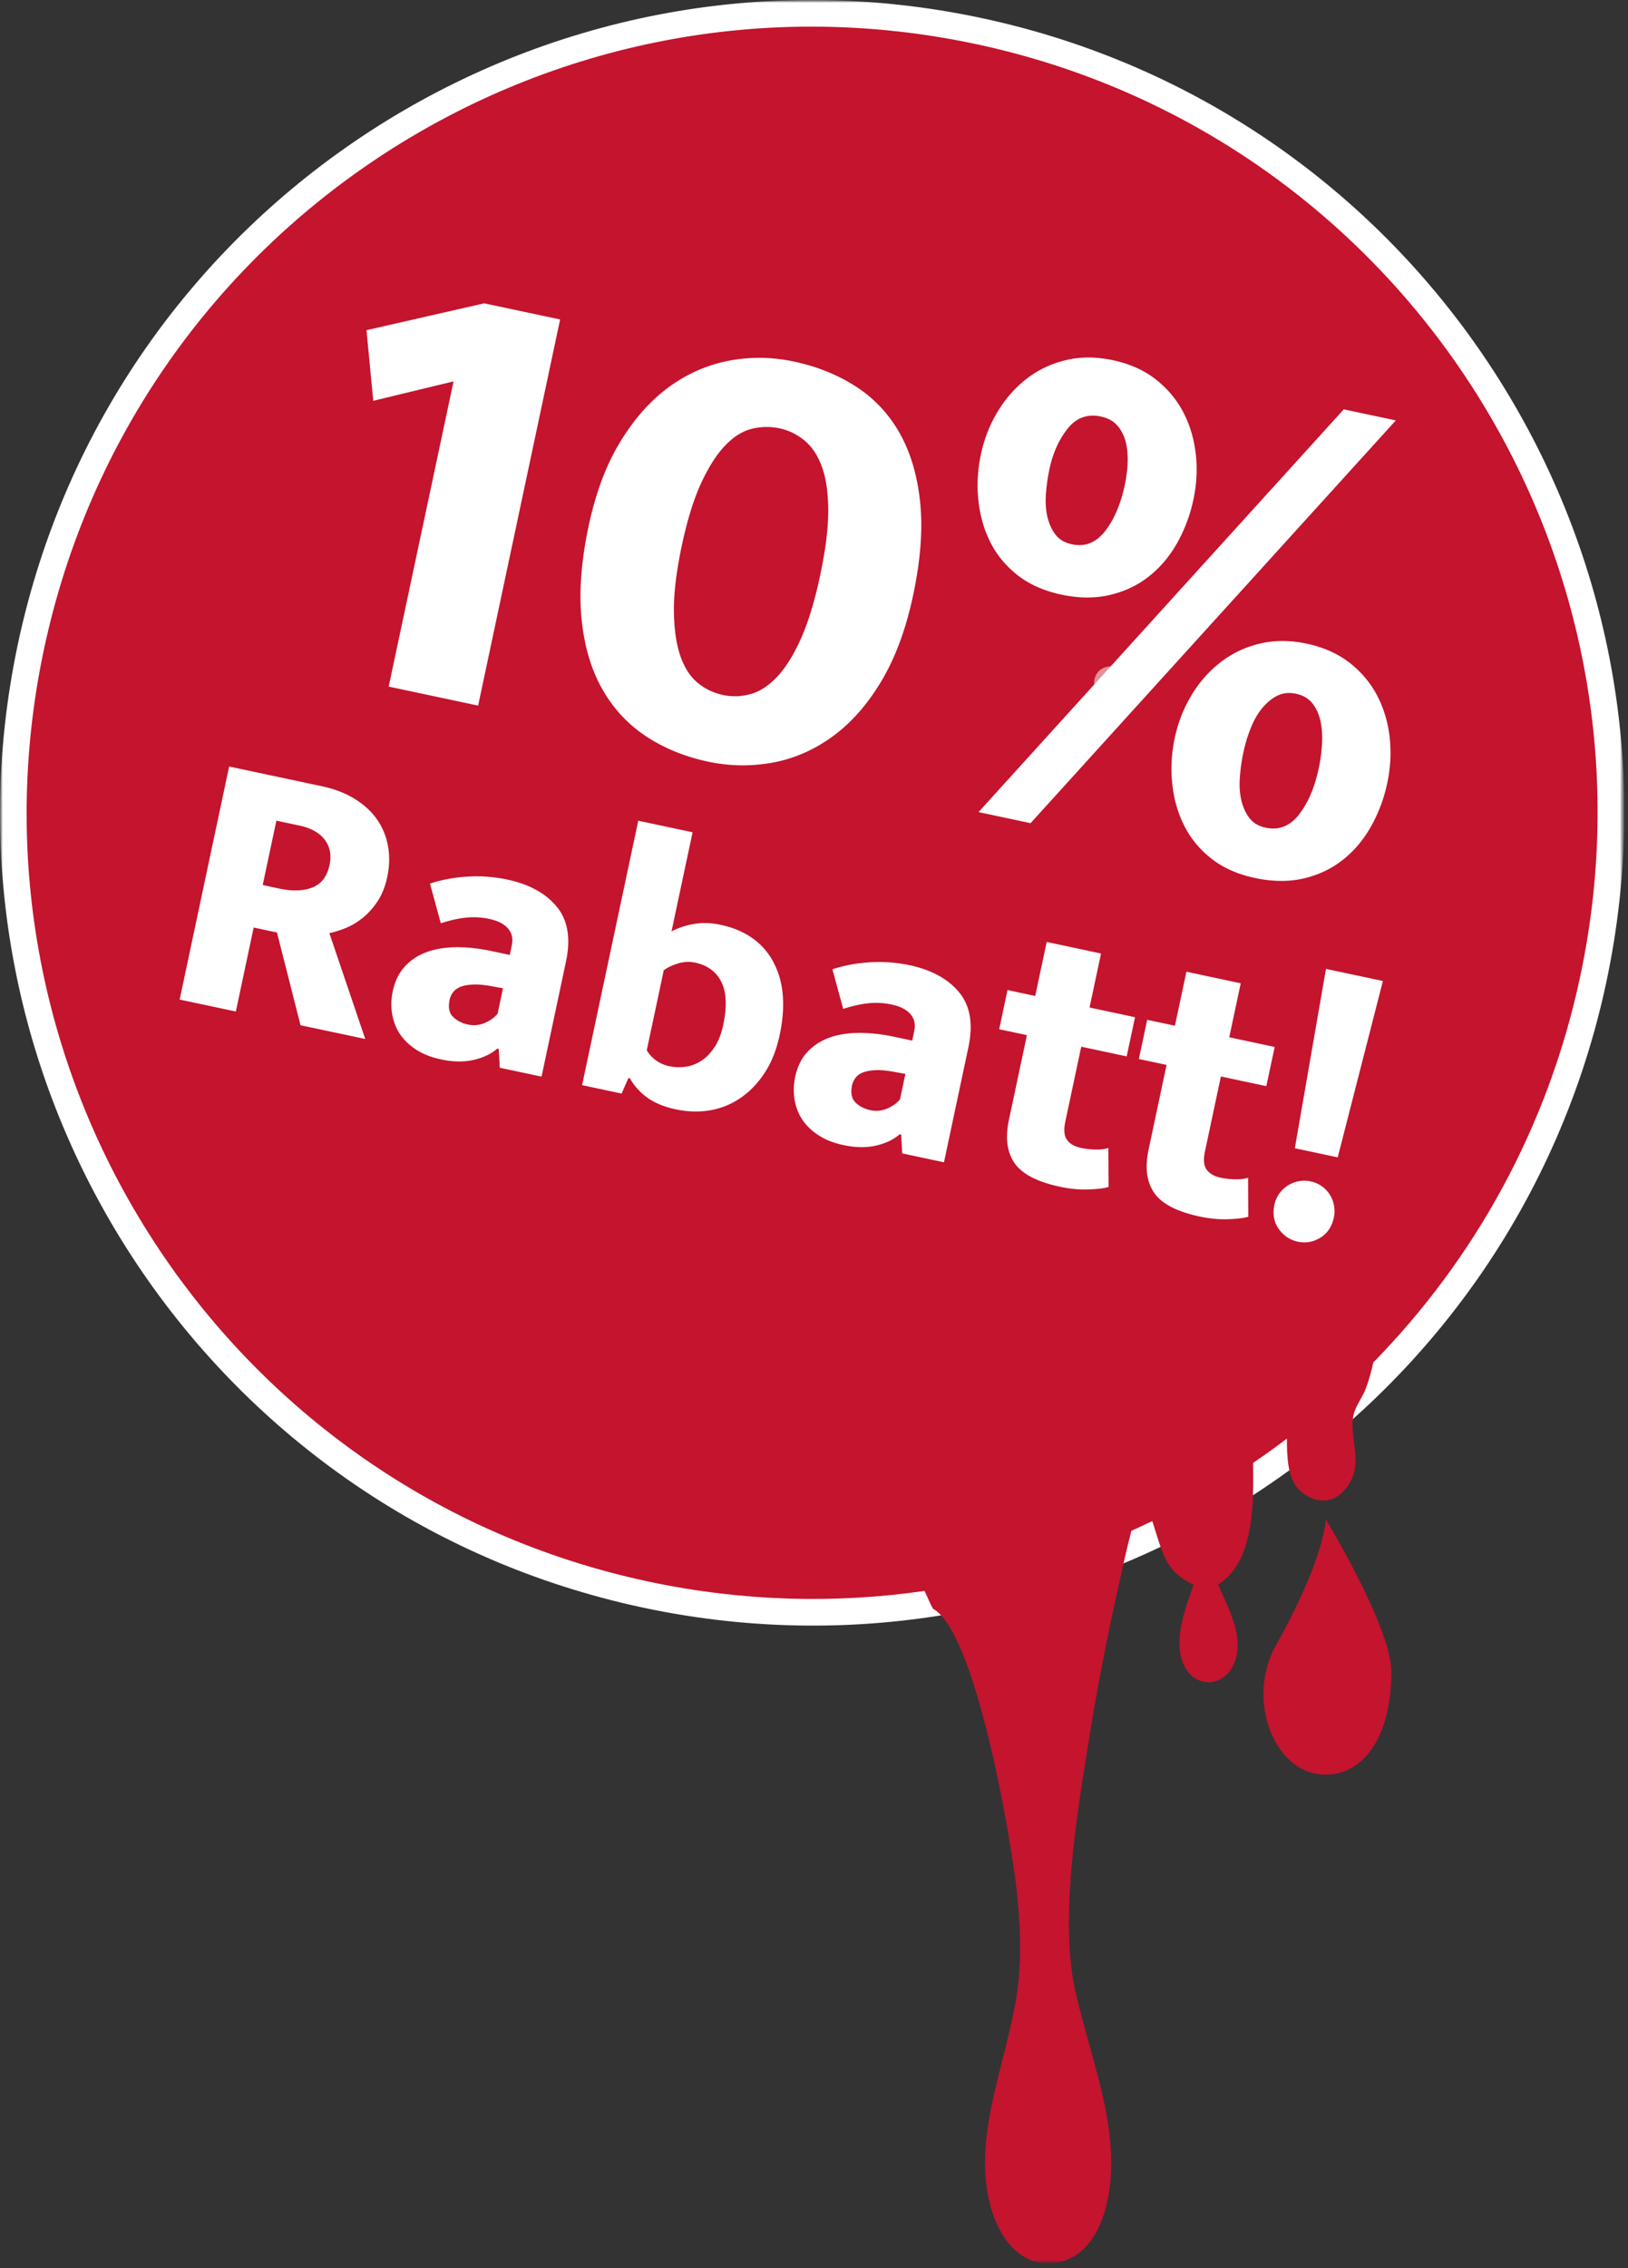 <svg width="306" height="426" viewBox="0 0 306 426" fill="none" xmlns="http://www.w3.org/2000/svg"><rect x="0" y="0" width="306" height="426" fill="#333333" stroke="none"/><g clip-path="url(#clip0_10771_12873)"><mask id="a" style="mask-type:luminance" maskUnits="userSpaceOnUse" x="0" y="0" width="306" height="426"><path d="M305.3 0H0v425.08h305.3V0z" fill="#fff"/></mask><g mask="url(#a)"><mask id="b" style="mask-type:luminance" maskUnits="userSpaceOnUse" x="0" y="0" width="306" height="426"><path d="M305.3 0H0v425.08h305.3V0z" fill="#fff"/></mask><g mask="url(#b)"><path d="M121.96 297.05c79.75 16.95 158.13-33.96 175.09-113.7C314 103.6 263.1 25.22 183.35 8.26 103.6-8.69 25.21 42.21 8.26 121.96c-16.95 79.75 33.96 158.13 113.7 175.09z" fill="#C4142E"/><path d="M121.96 297.05c79.75 16.95 158.13-33.96 175.09-113.7C314 103.6 263.1 25.22 183.35 8.26 103.6-8.69 25.21 42.21 8.26 121.96c-16.95 79.75 33.96 158.13 113.7 175.09z" stroke="#fff" stroke-width="10"/><path d="M239.81 309.03c-3 5.34-3.13 12.23-.29 17.69 2.25 4.33 5.75 6.58 9.69 6.58 6.8 0 12.31-6.72 12.31-19.33 0-8.35-12.31-28.6-12.31-28.6-.8 7.37-6.02 17.64-9.4 23.66zM183.34 8.26C103.6-8.69 25.21 42.21 8.26 121.96c-16.95 79.75 33.96 158.14 113.7 175.09 17.55 3.73 35.04 4.17 51.82 1.74.9 2.02 1.51 3.3 1.6 3.36 8.05 4.37 14.66 43.27 15.71 52.83.57 5.14.84 10.22.5 15.39-.92 14.16-9.34 29.72-5.41 44 1.02 3.7 3.1 7.77 6.61 9.66 2.16 1.17 4.91 1.38 7.24.58 6.48-2.21 8.51-10.48 8.79-16.5.46-10.06-2.95-19.54-5.45-29.14-.71-2.73-1.44-5.42-1.84-8.22-1.8-12.58.72-28.93 2.74-41.48 1.65-10.62 3.66-21.17 6.03-31.66.57-2.56 1.4-6.52 2.36-10.11 1.32-.59 2.63-1.2 3.93-1.83.59 1.84 1.11 3.7 1.81 5.56 1.18 3.15 2.87 4.98 5.96 6.37-1.48 4.03-3.62 9.91-2.21 14.22.49 1.5 1.52 2.96 2.96 3.66.14.07.29.13.44.19.15.05.31.1.46.14.16.04.32.07.48.09.16.02.32.03.48.04h.48l.48-.06c.16-.03.31-.06.47-.11.16-.05.31-.1.46-.16 1.5-.59 2.58-1.86 3.16-3.34 1.95-4.95-1.2-10.22-3.05-14.67.6-.41 1.19-.85 1.71-1.36 4.96-4.79 4.96-14.07 4.85-21.49 2.16-1.47 4.28-2.99 6.36-4.57-.01 3.54.18 7.05 1.89 9.17 1.06 1.32 2.85 2.35 4.56 2.45 1.42.08 2.81-.39 3.83-1.39 4.97-4.83 1.13-10.09 2.27-14.8.39-1.59 1.65-3.18 2.25-4.76.62-1.62 1.07-3.29 1.44-4.97 18.96-19.34 32.85-44.09 38.9-72.54 16.95-79.75-33.96-158.13-113.7-175.09" fill="#C4142E"/><g style="mix-blend-mode:overlay" opacity=".59"><mask id="c" style="mask-type:luminance" maskUnits="userSpaceOnUse" x="192" y="117" width="43" height="39"><path d="M234.859 117.62h-42.16v38.28h42.16v-38.28z" fill="#fff"/></mask><g mask="url(#c)"><path d="M207.327 125.48c-1.62.8-2.15 2.8-1.2 4.47s3.04 2.37 4.65 1.58c1.62-.8 2.15-2.8 1.2-4.47s-3.04-2.37-4.65-1.58z" fill="#F3E5E4"/></g></g><path d="M240.35 230.8c.91 1.28 2.11 2.08 3.59 2.4 1.48.32 2.89.07 4.22-.74 1.33-.81 2.18-2.07 2.55-3.78.17-.79.17-1.56.02-2.32-.15-.76-.43-1.45-.83-2.06-.4-.62-.91-1.14-1.52-1.56-.61-.42-1.29-.71-2.03-.87-.74-.16-1.48-.17-2.21-.03-.73.13-1.42.4-2.06.8-.64.4-1.19.91-1.63 1.54-.45.63-.76 1.34-.92 2.13-.36 1.71-.09 3.21.82 4.49zm3.03-15.15l8.06 1.71 8.49-33.12-10.7-2.27-5.85 33.68zm-3.79-19.02l-8.54-1.82 2.16-10.14L223 182.5l-2.16 10.14-5.21-1.11-1.57 7.36 5.21 1.11-3.38 15.91c-.72 3.38-.36 6.09 1.07 8.14 1.43 2.05 4.3 3.53 8.6 4.44 1.81.38 3.55.55 5.23.49 1.68-.05 2.96-.21 3.84-.46l-.04-7.34c-.58.22-1.35.32-2.32.31-.97-.01-1.91-.12-2.84-.31-1.21-.26-2.08-.76-2.62-1.5s-.65-1.88-.33-3.41l3-14.1 8.54 1.82 1.57-7.36zm-26.26-5.59l-8.54-1.82 2.16-10.14-10.21-2.17-2.16 10.14-5.21-1.11-1.56 7.36 5.21 1.11-3.38 15.91c-.72 3.38-.36 6.09 1.07 8.14 1.43 2.05 4.3 3.53 8.6 4.44 1.81.38 3.55.55 5.23.49 1.68-.05 2.96-.21 3.83-.46l-.04-7.34c-.58.22-1.35.32-2.31.31-.97-.01-1.91-.12-2.84-.31-1.2-.26-2.08-.76-2.62-1.5s-.65-1.88-.33-3.41l3-14.1 8.54 1.82 1.57-7.36h-.01zm-44.14 15.38c-.54.71-1.33 1.29-2.37 1.75-1.04.46-2.12.57-3.23.33-1.11-.24-2.04-.71-2.78-1.43-.74-.71-.96-1.79-.66-3.23.11-.51.33-.98.66-1.42.33-.44.8-.77 1.41-1.01.61-.23 1.37-.37 2.3-.42.93-.04 2.05.05 3.35.28l2.31.42-1 4.72.01.01zm-10.7-16.94c1.82-.58 3.44-.94 4.87-1.07 1.43-.13 2.84-.05 4.23.25 1.62.34 2.8.95 3.54 1.81.74.86.97 1.91.71 3.16l-.38 1.81-3.47-.74c-2.22-.47-4.36-.71-6.42-.71-2.06 0-3.91.28-5.55.85-1.65.57-3.04 1.46-4.2 2.67-1.15 1.21-1.94 2.78-2.35 4.73-.31 1.44-.35 2.84-.13 4.22.22 1.38.69 2.63 1.42 3.75s1.74 2.11 3.04 2.97c1.29.86 2.89 1.49 4.79 1.89 2.22.47 4.24.5 6.04.09 1.81-.41 3.3-1.12 4.48-2.13l.28.06.19 3.53 7.85 1.67 4.59-21.6c.92-4.35.35-7.79-1.73-10.31-2.08-2.52-5.18-4.22-9.3-5.1-2.5-.53-5.01-.71-7.54-.55-2.53.17-4.86.6-6.99 1.31l2.04 7.48-.01-.04zm-24.12 7.07c-.7 1.11-1.51 1.98-2.44 2.6-.93.63-1.92 1.02-2.97 1.18-1.05.16-2.11.13-3.17-.09-.93-.2-1.77-.57-2.52-1.12-.75-.55-1.32-1.18-1.7-1.89l3.19-15c.58-.46 1.43-.87 2.55-1.24 1.12-.37 2.23-.43 3.34-.2 2.36.5 4.01 1.73 4.96 3.67.94 1.94 1.05 4.6.34 7.99-.34 1.62-.87 2.99-1.56 4.1m10.95-15.93c-1.99-3.64-5.29-5.95-9.92-6.94-1.76-.37-3.42-.42-4.98-.15-1.56.27-2.96.74-4.22 1.39l3.96-18.61-10.21-2.17-10.56 49.66 7.43 1.58 1.28-2.92.28.06c.81 1.43 1.91 2.64 3.29 3.64 1.39.99 3.17 1.73 5.34 2.19 2.27.48 4.45.53 6.54.16 2.09-.38 4-1.17 5.73-2.38 1.73-1.2 3.23-2.79 4.49-4.74 1.26-1.96 2.18-4.28 2.75-6.96 1.18-5.56.78-10.15-1.21-13.8m-51.78 9.71c-.54.71-1.33 1.29-2.37 1.75-1.04.46-2.12.57-3.23.33-1.11-.24-2.04-.71-2.78-1.43-.74-.71-.96-1.79-.66-3.23.11-.51.33-.98.66-1.42.33-.44.81-.77 1.41-1.01.61-.24 1.37-.37 2.3-.42.93-.05 2.05.05 3.35.28l2.31.42-1 4.72.01.01zm-10.7-16.94c1.82-.58 3.44-.94 4.87-1.07 1.43-.13 2.84-.05 4.23.25 1.62.34 2.8.95 3.54 1.8.74.86.97 1.91.71 3.16l-.38 1.81-3.47-.74c-2.22-.47-4.36-.71-6.42-.71-2.06 0-3.91.28-5.55.85-1.65.57-3.04 1.46-4.2 2.67-1.15 1.21-1.93 2.78-2.35 4.73-.31 1.44-.35 2.84-.13 4.22.22 1.38.69 2.63 1.42 3.75s1.74 2.11 3.04 2.97c1.29.86 2.89 1.49 4.79 1.89 2.22.47 4.24.5 6.04.09 1.81-.41 3.3-1.12 4.48-2.13l.28.06.19 3.53 7.85 1.67 4.59-21.6c.93-4.35.35-7.79-1.73-10.31-2.08-2.52-5.18-4.22-9.3-5.1-2.5-.53-5.01-.71-7.54-.55-2.53.16-4.86.6-6.99 1.31l2.04 7.48-.01-.03zm-30.9-19.27l4.24.9c2.27.48 3.89 1.39 4.87 2.71s1.27 2.89.89 4.69c-.46 2.18-1.54 3.59-3.23 4.25-1.69.66-3.74.73-6.15.22l-3.19-.68 2.57-12.09zm-18.18 33.6l10.56 2.24 3.35-15.77 4.38.93 4.43 17.42 12.16 2.58-6.74-19.87c.91-.19 1.92-.51 3.03-.95 1.11-.44 2.19-1.08 3.24-1.93 1.05-.84 1.99-1.89 2.81-3.14.82-1.25 1.43-2.78 1.81-4.59.4-1.9.46-3.75.16-5.55-.29-1.8-.94-3.47-1.95-4.99s-2.4-2.84-4.17-3.97c-1.77-1.13-3.9-1.96-6.4-2.49l-17.37-3.69-9.3 43.76v.01zm173.939-87.97c-1.71 2.17-3.78 2.99-6.24 2.46-1.3-.28-2.31-.85-3-1.72-.7-.87-1.21-1.94-1.54-3.21-.33-1.27-.45-2.7-.35-4.29.1-1.58.32-3.22.68-4.91.64-2.99 1.77-5.52 3.41-7.58 1.64-2.06 3.73-2.82 6.26-2.28 1.3.28 2.33.84 3.07 1.68.74.84 1.27 1.85 1.58 3.04.31 1.19.43 2.5.37 3.93-.06 1.43-.24 2.84-.54 4.22-.77 3.61-2 6.49-3.7 8.66zm17.04-14.54c-.32-2.83-1.11-5.45-2.36-7.84-1.26-2.39-2.99-4.44-5.19-6.16-2.2-1.71-4.88-2.9-8.02-3.57-3.15-.67-6.09-.67-8.84-.01s-5.2 1.82-7.36 3.49c-2.16 1.67-3.98 3.73-5.46 6.18a25.655 25.655 0 00-3.15 8.05c-.62 2.92-.78 5.81-.46 8.68.31 2.88 1.07 5.5 2.29 7.89 1.22 2.39 2.93 4.43 5.13 6.14 2.2 1.71 4.92 2.91 8.14 3.6 3.3.7 6.34.73 9.13.07 2.79-.65 5.24-1.81 7.36-3.49 2.12-1.67 3.89-3.77 5.3-6.27 1.41-2.51 2.43-5.22 3.05-8.13.62-2.92.77-5.79.45-8.63m19.4 67.77c-1.7 2.16-3.78 2.99-6.24 2.46-1.31-.28-2.31-.85-3-1.72-.7-.87-1.21-1.94-1.54-3.22-.33-1.27-.45-2.7-.35-4.29.1-1.58.32-3.22.68-4.91.34-1.61.81-3.16 1.41-4.63.59-1.48 1.32-2.73 2.18-3.75.86-1.02 1.8-1.78 2.83-2.29 1.03-.5 2.2-.62 3.5-.34 1.3.28 2.32.88 3.05 1.79.73.92 1.23 2.03 1.52 3.33.28 1.3.38 2.73.29 4.27-.09 1.55-.29 3.09-.62 4.62-.77 3.61-2 6.49-3.71 8.66m17.04-14.52c-.32-2.84-1.11-5.45-2.36-7.84-1.26-2.39-2.99-4.44-5.19-6.15s-4.88-2.9-8.02-3.57c-3.15-.67-6.1-.67-8.84-.01-2.75.66-5.2 1.82-7.36 3.49-2.16 1.67-3.98 3.73-5.46 6.18-1.48 2.45-2.54 5.14-3.16 8.05-.62 2.92-.77 5.81-.46 8.68s1.07 5.5 2.29 7.89c1.22 2.39 2.93 4.43 5.13 6.14 2.2 1.71 4.91 2.91 8.14 3.59 3.3.7 6.34.73 9.13.08 2.79-.65 5.24-1.81 7.36-3.49 2.12-1.67 3.89-3.76 5.3-6.27 1.41-2.51 2.43-5.22 3.05-8.13.62-2.92.77-5.79.45-8.63m-67.49 16.14l68.65-75.64-9.78-2.08-68.65 75.64 9.78 2.08zm-61.92-63.87c1.41-3.03 2.91-5.38 4.5-7.04 1.6-1.67 3.26-2.71 5-3.15 1.73-.43 3.49-.46 5.25-.09 1.69.36 3.23 1.11 4.64 2.25 1.4 1.14 2.5 2.78 3.29 4.91.79 2.13 1.19 4.87 1.21 8.2.01 3.33-.49 7.41-1.52 12.25-1.03 4.83-2.23 8.79-3.61 11.87s-2.87 5.47-4.47 7.17c-1.61 1.7-3.28 2.79-5.02 3.26-1.74.47-3.46.53-5.15.17-1.77-.38-3.35-1.13-4.75-2.27-1.4-1.14-2.49-2.82-3.26-5.02-.77-2.21-1.18-5-1.23-8.38-.04-3.38.45-7.48 1.47-12.32 1.03-4.83 2.24-8.77 3.65-11.8m5.31-23.01c-4.01.75-7.74 2.37-11.2 4.84-3.45 2.48-6.53 5.89-9.22 10.25-2.69 4.36-4.71 9.69-6.04 15.98-1.4 6.6-1.84 12.44-1.32 17.53.52 5.09 1.82 9.45 3.89 13.1 2.07 3.65 4.81 6.6 8.22 8.85 3.41 2.25 7.3 3.84 11.68 4.77 3.99.85 7.99.91 11.99.2s7.75-2.32 11.25-4.83c3.5-2.51 6.58-5.96 9.24-10.37 2.66-4.41 4.68-9.83 6.05-16.28 1.4-6.6 1.84-12.42 1.31-17.47-.53-5.05-1.82-9.37-3.86-12.97-2.04-3.6-4.77-6.51-8.19-8.72-3.42-2.21-7.32-3.78-11.69-4.71-4.07-.86-8.1-.92-12.11-.17zm-68.21-5.71l1.27 13.26 15.09-3.65-12.19 57.32 16.81 3.57L105.279 60l-14.27-3.03-22.13 5.04.01.01z" fill="#fff"/></g></g></g><defs><clipPath id="clip0_10771_12873"><path fill="#fff" d="M0 0h305.3v425.08H0z"/></clipPath></defs></svg>